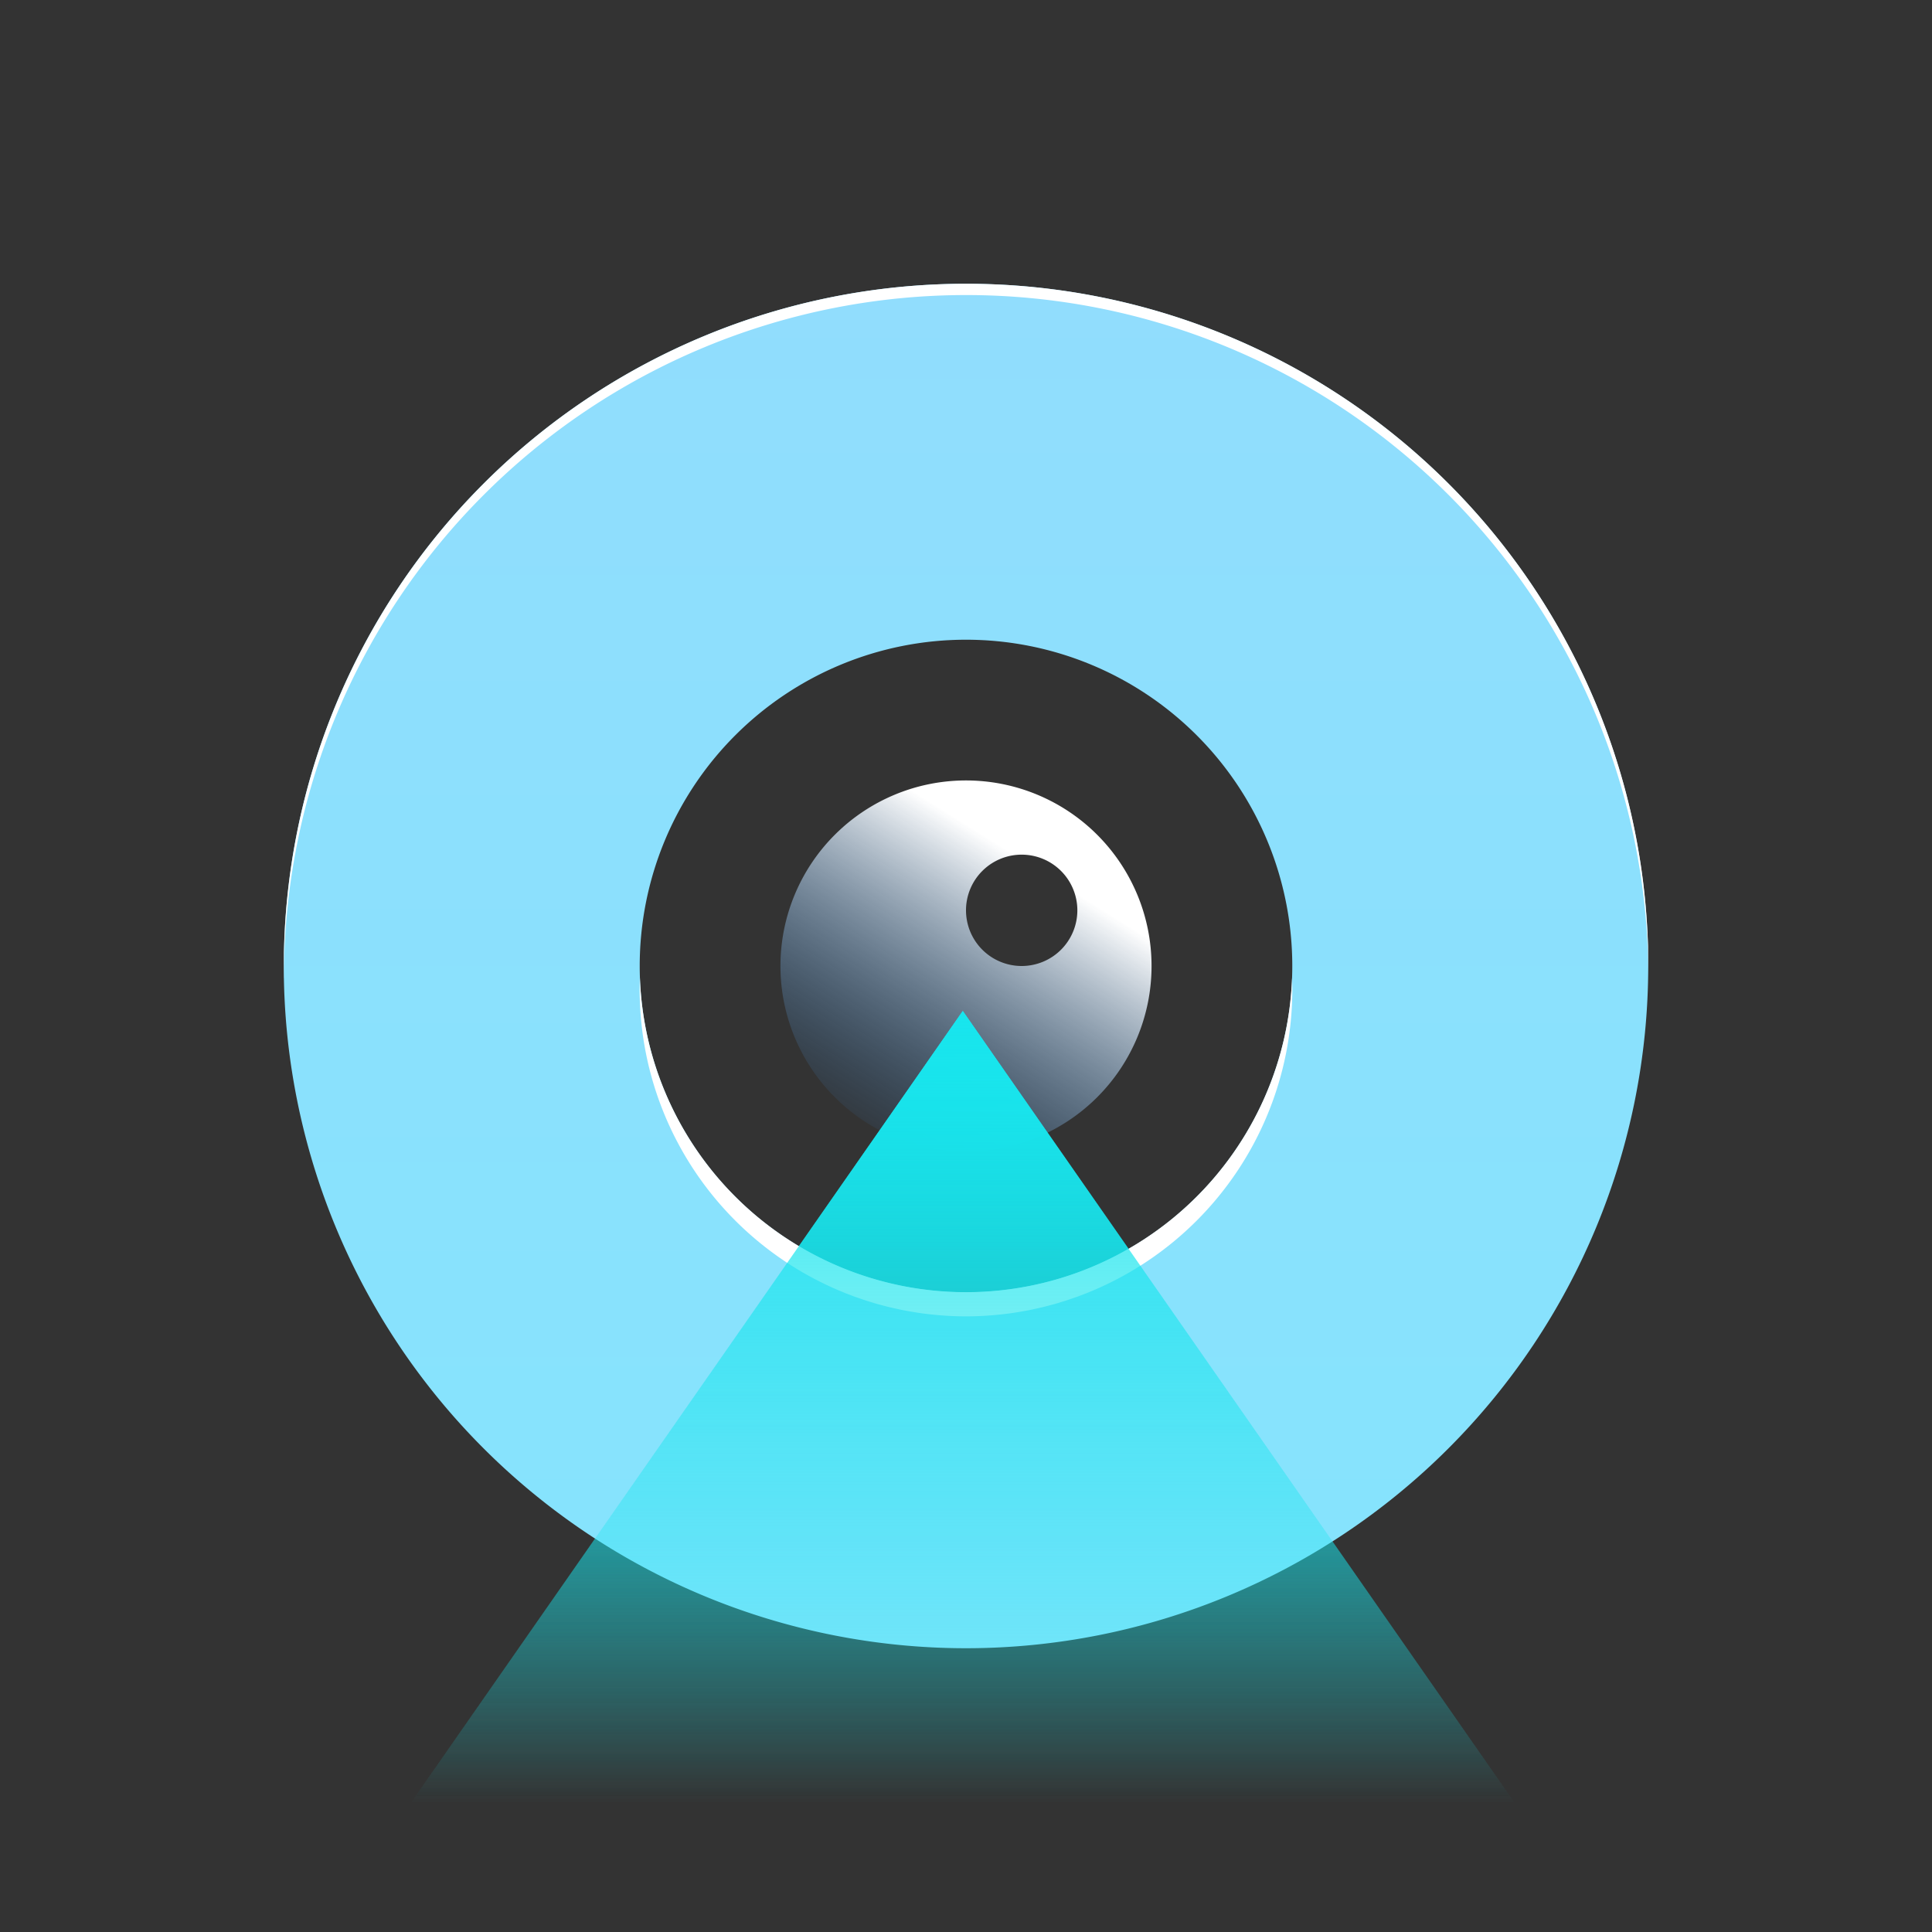 <svg xmlns="http://www.w3.org/2000/svg" xmlns:xlink="http://www.w3.org/1999/xlink" width="80.268" height="80.268" viewBox="0 0 80.268 80.268">
  <rect x="0" y="0" width="80.268" height="80.268" fill="#333333" stroke="none"/>
  <defs>
    <clipPath id="clip-path">
      <rect id="Rectangle_1585" data-name="Rectangle 1585" width="80.268" height="80.268" fill="#fff" stroke="#707070" stroke-width="1"/>
    </clipPath>
    <linearGradient id="linear-gradient" x1="0.173" y1="1" x2="0.661" y2="0.22" gradientUnits="objectBoundingBox">
      <stop offset="0" stop-color="#226eb7" stop-opacity="0"/>
      <stop offset="1" stop-color="#fff"/>
    </linearGradient>
    <linearGradient id="linear-gradient-2" x1="0.5" x2="0.5" y2="1" gradientUnits="objectBoundingBox">
      <stop offset="0" stop-color="#18e5ed"/>
      <stop offset="1" stop-color="#18e5ed" stop-opacity="0"/>
    </linearGradient>
    <linearGradient id="linear-gradient-3" x1="0.5" x2="0.5" y2="1" gradientUnits="objectBoundingBox">
      <stop offset="0" stop-color="#91ddfd"/>
      <stop offset="1" stop-color="#85e4fd"/>
    </linearGradient>
  </defs>
  <g id="Mask_Group_358" data-name="Mask Group 358" clip-path="url(#clip-path)">
    <g id="eye" transform="translate(11.79 11.79)">
      <g id="Group_49509" data-name="Group 49509" transform="translate(20.635 20.635)">
        <g id="Group_49508" data-name="Group 49508">
          <path id="Path_34279" data-name="Path 34279" d="M208.057,200.348a7.709,7.709,0,1,0,7.709,7.709,7.709,7.709,0,0,0-7.709-7.709Zm2.313,7.709a2.313,2.313,0,1,1,2.313-2.313,2.313,2.313,0,0,1-2.313,2.313Z" transform="translate(-200.348 -200.348)" fill="url(#linear-gradient)"/>
        </g>
      </g>
      <path id="Polygon_1" data-name="Polygon 1" d="M23,0,46,33H0Z" transform="translate(5.21 30.211)" fill="url(#linear-gradient-2)"/>
      <g id="Group_49512" data-name="Group 49512">
        <g id="Group_49507" data-name="Group 49507">
          <g id="Group_49506" data-name="Group 49506">
            <path id="Path_34278" data-name="Path 34278" d="M28.344,0A28.344,28.344,0,1,0,56.688,28.344,28.344,28.344,0,0,0,28.344,0Zm0,41.9A13.556,13.556,0,1,1,41.9,28.344,13.556,13.556,0,0,1,28.344,41.9Z" fill="url(#linear-gradient-3)"/>
          </g>
        </g>
        <path id="Subtraction_12" data-name="Subtraction 12" d="M16367.556,19029.111a13.574,13.574,0,0,1-13.56-13.555c0-.186,0-.35.01-.5a13.557,13.557,0,0,0,27.095,0c.007.2.009.357.009.5a13.569,13.569,0,0,1-13.553,13.555Zm-28.342-14.057h0v-.5a28.344,28.344,0,0,1,56.688,0v.436a28.342,28.342,0,1,0-56.685.064Z" transform="translate(-16339.21 -18986.211)" fill="#fff"/>
      </g>
      <path id="Polygon_2" data-name="Polygon 2" d="M23,0,46,33H0Z" transform="translate(5.21 30.211)" fill="url(#linear-gradient-2)"/>
    </g>
  </g>
</svg>
